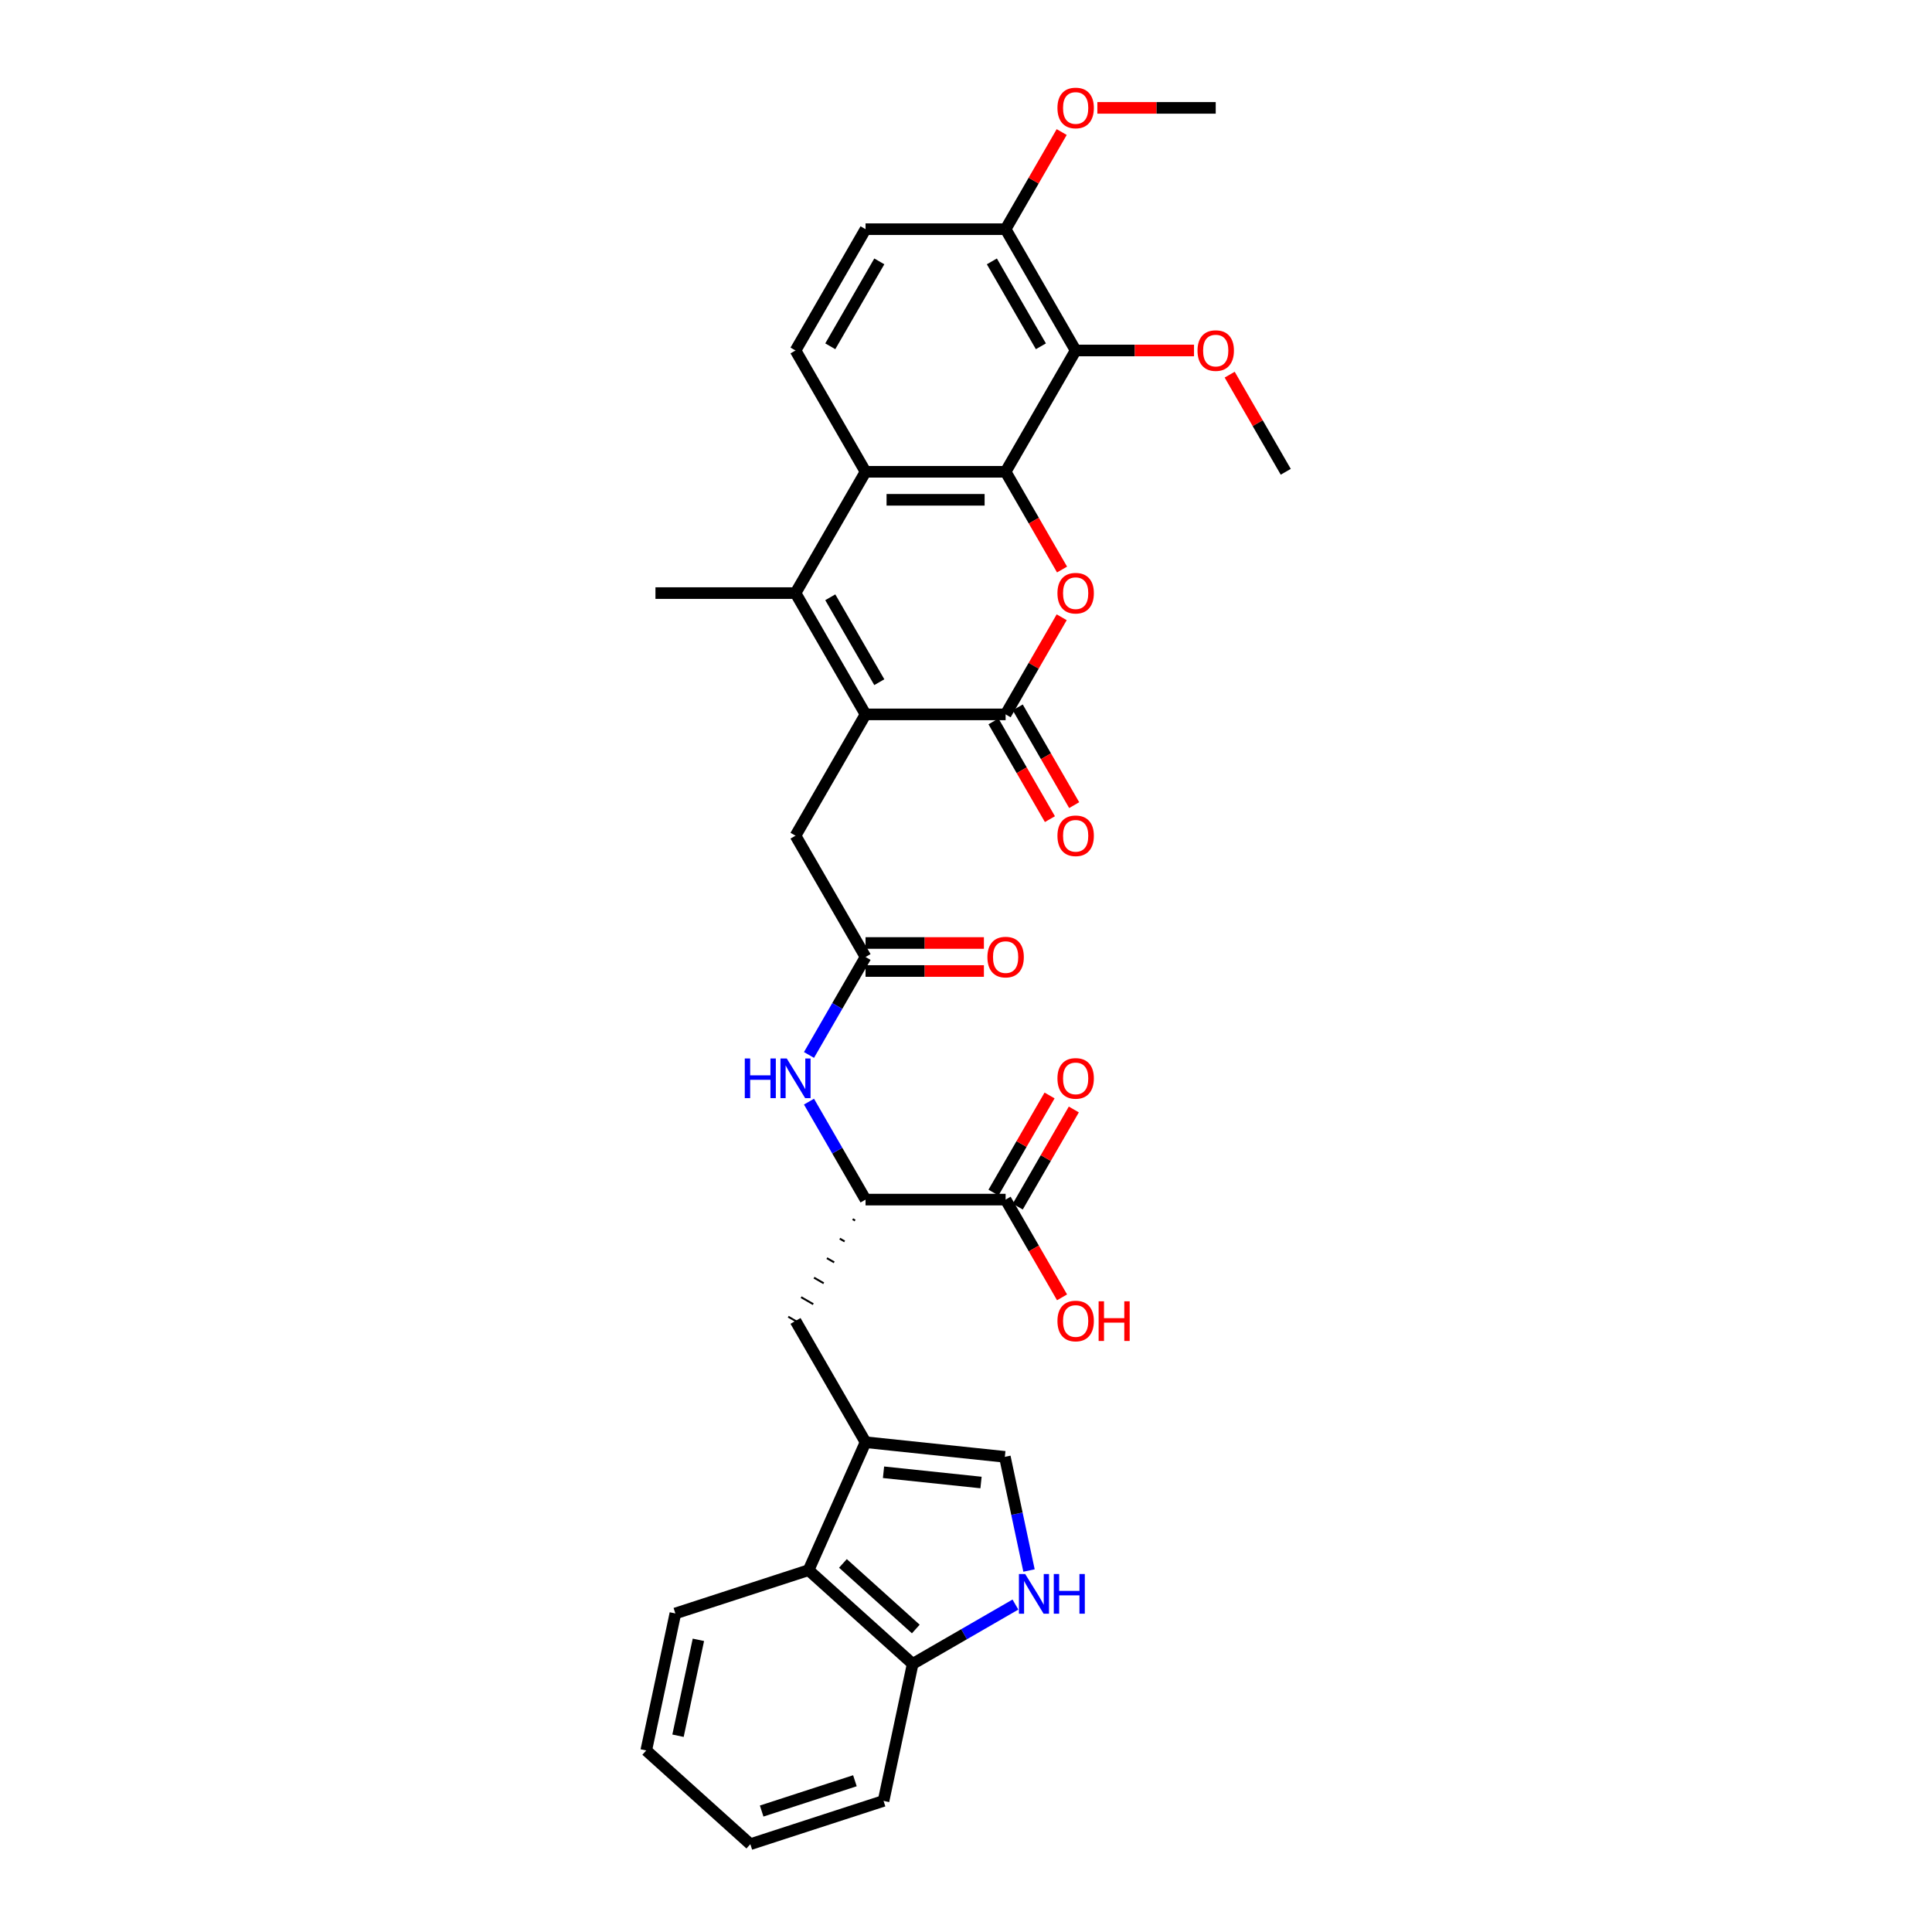 <?xml version='1.0' encoding='iso-8859-1'?>
<svg version='1.1' baseProfile='full'
              xmlns='http://www.w3.org/2000/svg'
                      xmlns:rdkit='http://www.rdkit.org/xml'
                      xmlns:xlink='http://www.w3.org/1999/xlink'
                  xml:space='preserve'
width='1000px' height='1000px' viewBox='0 0 1000 1000'>
<!-- END OF HEADER -->
<rect style='opacity:1.0;fill:#FFFFFF;stroke:none' width='1000' height='1000' x='0' y='0'> </rect>
<path class='bond-0' d='M 520.507,244.195 L 535.111,269.491' style='fill:none;fill-rule:evenodd;stroke:#000000;stroke-width:6px;stroke-linecap:butt;stroke-linejoin:miter;stroke-opacity:1' />
<path class='bond-0' d='M 535.111,269.491 L 549.716,294.787' style='fill:none;fill-rule:evenodd;stroke:#FF0000;stroke-width:6px;stroke-linecap:butt;stroke-linejoin:miter;stroke-opacity:1' />
<path class='bond-1' d='M 520.507,244.195 L 448.007,244.195' style='fill:none;fill-rule:evenodd;stroke:#000000;stroke-width:6px;stroke-linecap:butt;stroke-linejoin:miter;stroke-opacity:1' />
<path class='bond-1' d='M 509.632,258.695 L 458.882,258.695' style='fill:none;fill-rule:evenodd;stroke:#000000;stroke-width:6px;stroke-linecap:butt;stroke-linejoin:miter;stroke-opacity:1' />
<path class='bond-2' d='M 520.507,244.195 L 556.756,181.409' style='fill:none;fill-rule:evenodd;stroke:#000000;stroke-width:6px;stroke-linecap:butt;stroke-linejoin:miter;stroke-opacity:1' />
<path class='bond-3' d='M 448.007,369.767 L 411.758,306.981' style='fill:none;fill-rule:evenodd;stroke:#000000;stroke-width:6px;stroke-linecap:butt;stroke-linejoin:miter;stroke-opacity:1' />
<path class='bond-3' d='M 455.127,353.099 L 429.752,309.149' style='fill:none;fill-rule:evenodd;stroke:#000000;stroke-width:6px;stroke-linecap:butt;stroke-linejoin:miter;stroke-opacity:1' />
<path class='bond-4' d='M 448.007,369.767 L 411.758,432.553' style='fill:none;fill-rule:evenodd;stroke:#000000;stroke-width:6px;stroke-linecap:butt;stroke-linejoin:miter;stroke-opacity:1' />
<path class='bond-5' d='M 448.007,369.767 L 520.507,369.767' style='fill:none;fill-rule:evenodd;stroke:#000000;stroke-width:6px;stroke-linecap:butt;stroke-linejoin:miter;stroke-opacity:1' />
<path class='bond-6' d='M 549.532,319.494 L 535.019,344.631' style='fill:none;fill-rule:evenodd;stroke:#FF0000;stroke-width:6px;stroke-linecap:butt;stroke-linejoin:miter;stroke-opacity:1' />
<path class='bond-6' d='M 535.019,344.631 L 520.507,369.767' style='fill:none;fill-rule:evenodd;stroke:#000000;stroke-width:6px;stroke-linecap:butt;stroke-linejoin:miter;stroke-opacity:1' />
<path class='bond-7' d='M 514.228,373.392 L 528.833,398.688' style='fill:none;fill-rule:evenodd;stroke:#000000;stroke-width:6px;stroke-linecap:butt;stroke-linejoin:miter;stroke-opacity:1' />
<path class='bond-7' d='M 528.833,398.688 L 543.437,423.984' style='fill:none;fill-rule:evenodd;stroke:#FF0000;stroke-width:6px;stroke-linecap:butt;stroke-linejoin:miter;stroke-opacity:1' />
<path class='bond-7' d='M 526.785,366.142 L 541.39,391.438' style='fill:none;fill-rule:evenodd;stroke:#000000;stroke-width:6px;stroke-linecap:butt;stroke-linejoin:miter;stroke-opacity:1' />
<path class='bond-7' d='M 541.39,391.438 L 555.994,416.734' style='fill:none;fill-rule:evenodd;stroke:#FF0000;stroke-width:6px;stroke-linecap:butt;stroke-linejoin:miter;stroke-opacity:1' />
<path class='bond-8' d='M 411.758,306.981 L 448.007,244.195' style='fill:none;fill-rule:evenodd;stroke:#000000;stroke-width:6px;stroke-linecap:butt;stroke-linejoin:miter;stroke-opacity:1' />
<path class='bond-9' d='M 411.758,306.981 L 339.259,306.981' style='fill:none;fill-rule:evenodd;stroke:#000000;stroke-width:6px;stroke-linecap:butt;stroke-linejoin:miter;stroke-opacity:1' />
<path class='bond-10' d='M 448.007,244.195 L 411.758,181.409' style='fill:none;fill-rule:evenodd;stroke:#000000;stroke-width:6px;stroke-linecap:butt;stroke-linejoin:miter;stroke-opacity:1' />
<path class='bond-11' d='M 448.007,746.484 L 411.758,683.698' style='fill:none;fill-rule:evenodd;stroke:#000000;stroke-width:6px;stroke-linecap:butt;stroke-linejoin:miter;stroke-opacity:1' />
<path class='bond-12' d='M 448.007,746.484 L 520.109,754.062' style='fill:none;fill-rule:evenodd;stroke:#000000;stroke-width:6px;stroke-linecap:butt;stroke-linejoin:miter;stroke-opacity:1' />
<path class='bond-12' d='M 457.307,762.041 L 507.778,767.346' style='fill:none;fill-rule:evenodd;stroke:#000000;stroke-width:6px;stroke-linecap:butt;stroke-linejoin:miter;stroke-opacity:1' />
<path class='bond-13' d='M 448.007,746.484 L 418.519,812.716' style='fill:none;fill-rule:evenodd;stroke:#000000;stroke-width:6px;stroke-linecap:butt;stroke-linejoin:miter;stroke-opacity:1' />
<path class='bond-14' d='M 556.756,181.409 L 520.507,118.623' style='fill:none;fill-rule:evenodd;stroke:#000000;stroke-width:6px;stroke-linecap:butt;stroke-linejoin:miter;stroke-opacity:1' />
<path class='bond-14' d='M 538.762,179.241 L 513.387,135.29' style='fill:none;fill-rule:evenodd;stroke:#000000;stroke-width:6px;stroke-linecap:butt;stroke-linejoin:miter;stroke-opacity:1' />
<path class='bond-15' d='M 556.756,181.409 L 587.387,181.409' style='fill:none;fill-rule:evenodd;stroke:#000000;stroke-width:6px;stroke-linecap:butt;stroke-linejoin:miter;stroke-opacity:1' />
<path class='bond-15' d='M 587.387,181.409 L 618.018,181.409' style='fill:none;fill-rule:evenodd;stroke:#FF0000;stroke-width:6px;stroke-linecap:butt;stroke-linejoin:miter;stroke-opacity:1' />
<path class='bond-16' d='M 532.616,812.899 L 526.362,783.481' style='fill:none;fill-rule:evenodd;stroke:#0000FF;stroke-width:6px;stroke-linecap:butt;stroke-linejoin:miter;stroke-opacity:1' />
<path class='bond-16' d='M 526.362,783.481 L 520.109,754.062' style='fill:none;fill-rule:evenodd;stroke:#000000;stroke-width:6px;stroke-linecap:butt;stroke-linejoin:miter;stroke-opacity:1' />
<path class='bond-17' d='M 525.584,830.519 L 498.99,845.873' style='fill:none;fill-rule:evenodd;stroke:#0000FF;stroke-width:6px;stroke-linecap:butt;stroke-linejoin:miter;stroke-opacity:1' />
<path class='bond-17' d='M 498.99,845.873 L 472.397,861.227' style='fill:none;fill-rule:evenodd;stroke:#000000;stroke-width:6px;stroke-linecap:butt;stroke-linejoin:miter;stroke-opacity:1' />
<path class='bond-18' d='M 448.007,495.34 L 411.758,432.553' style='fill:none;fill-rule:evenodd;stroke:#000000;stroke-width:6px;stroke-linecap:butt;stroke-linejoin:miter;stroke-opacity:1' />
<path class='bond-19' d='M 448.007,495.34 L 433.369,520.693' style='fill:none;fill-rule:evenodd;stroke:#000000;stroke-width:6px;stroke-linecap:butt;stroke-linejoin:miter;stroke-opacity:1' />
<path class='bond-19' d='M 433.369,520.693 L 418.731,546.047' style='fill:none;fill-rule:evenodd;stroke:#0000FF;stroke-width:6px;stroke-linecap:butt;stroke-linejoin:miter;stroke-opacity:1' />
<path class='bond-20' d='M 448.007,502.59 L 478.638,502.59' style='fill:none;fill-rule:evenodd;stroke:#000000;stroke-width:6px;stroke-linecap:butt;stroke-linejoin:miter;stroke-opacity:1' />
<path class='bond-20' d='M 478.638,502.59 L 509.269,502.59' style='fill:none;fill-rule:evenodd;stroke:#FF0000;stroke-width:6px;stroke-linecap:butt;stroke-linejoin:miter;stroke-opacity:1' />
<path class='bond-20' d='M 448.007,488.09 L 478.638,488.09' style='fill:none;fill-rule:evenodd;stroke:#000000;stroke-width:6px;stroke-linecap:butt;stroke-linejoin:miter;stroke-opacity:1' />
<path class='bond-20' d='M 478.638,488.09 L 509.269,488.09' style='fill:none;fill-rule:evenodd;stroke:#FF0000;stroke-width:6px;stroke-linecap:butt;stroke-linejoin:miter;stroke-opacity:1' />
<path class='bond-21' d='M 448.007,620.912 L 433.369,595.558' style='fill:none;fill-rule:evenodd;stroke:#000000;stroke-width:6px;stroke-linecap:butt;stroke-linejoin:miter;stroke-opacity:1' />
<path class='bond-21' d='M 433.369,595.558 L 418.731,570.204' style='fill:none;fill-rule:evenodd;stroke:#0000FF;stroke-width:6px;stroke-linecap:butt;stroke-linejoin:miter;stroke-opacity:1' />
<path class='bond-22' d='M 448.007,620.912 L 520.507,620.912' style='fill:none;fill-rule:evenodd;stroke:#000000;stroke-width:6px;stroke-linecap:butt;stroke-linejoin:miter;stroke-opacity:1' />
<path class='bond-23' d='M 441.338,631.014 L 442.594,631.739' style='fill:none;fill-rule:evenodd;stroke:#000000;stroke-width:1.0px;stroke-linecap:butt;stroke-linejoin:miter;stroke-opacity:1' />
<path class='bond-23' d='M 434.668,641.116 L 437.18,642.566' style='fill:none;fill-rule:evenodd;stroke:#000000;stroke-width:1.0px;stroke-linecap:butt;stroke-linejoin:miter;stroke-opacity:1' />
<path class='bond-23' d='M 427.999,651.218 L 431.766,653.392' style='fill:none;fill-rule:evenodd;stroke:#000000;stroke-width:1.0px;stroke-linecap:butt;stroke-linejoin:miter;stroke-opacity:1' />
<path class='bond-23' d='M 421.33,661.319 L 426.352,664.219' style='fill:none;fill-rule:evenodd;stroke:#000000;stroke-width:1.0px;stroke-linecap:butt;stroke-linejoin:miter;stroke-opacity:1' />
<path class='bond-23' d='M 414.66,671.421 L 420.939,675.046' style='fill:none;fill-rule:evenodd;stroke:#000000;stroke-width:1.0px;stroke-linecap:butt;stroke-linejoin:miter;stroke-opacity:1' />
<path class='bond-23' d='M 407.991,681.523 L 415.525,685.873' style='fill:none;fill-rule:evenodd;stroke:#000000;stroke-width:1.0px;stroke-linecap:butt;stroke-linejoin:miter;stroke-opacity:1' />
<path class='bond-24' d='M 418.519,812.716 L 472.397,861.227' style='fill:none;fill-rule:evenodd;stroke:#000000;stroke-width:6px;stroke-linecap:butt;stroke-linejoin:miter;stroke-opacity:1' />
<path class='bond-24' d='M 436.303,809.217 L 474.017,843.175' style='fill:none;fill-rule:evenodd;stroke:#000000;stroke-width:6px;stroke-linecap:butt;stroke-linejoin:miter;stroke-opacity:1' />
<path class='bond-25' d='M 418.519,812.716 L 349.568,835.119' style='fill:none;fill-rule:evenodd;stroke:#000000;stroke-width:6px;stroke-linecap:butt;stroke-linejoin:miter;stroke-opacity:1' />
<path class='bond-26' d='M 526.785,624.537 L 541.298,599.4' style='fill:none;fill-rule:evenodd;stroke:#000000;stroke-width:6px;stroke-linecap:butt;stroke-linejoin:miter;stroke-opacity:1' />
<path class='bond-26' d='M 541.298,599.4 L 555.81,574.264' style='fill:none;fill-rule:evenodd;stroke:#FF0000;stroke-width:6px;stroke-linecap:butt;stroke-linejoin:miter;stroke-opacity:1' />
<path class='bond-26' d='M 514.228,617.287 L 528.74,592.151' style='fill:none;fill-rule:evenodd;stroke:#000000;stroke-width:6px;stroke-linecap:butt;stroke-linejoin:miter;stroke-opacity:1' />
<path class='bond-26' d='M 528.74,592.151 L 543.253,567.014' style='fill:none;fill-rule:evenodd;stroke:#FF0000;stroke-width:6px;stroke-linecap:butt;stroke-linejoin:miter;stroke-opacity:1' />
<path class='bond-27' d='M 520.507,620.912 L 535.111,646.208' style='fill:none;fill-rule:evenodd;stroke:#000000;stroke-width:6px;stroke-linecap:butt;stroke-linejoin:miter;stroke-opacity:1' />
<path class='bond-27' d='M 535.111,646.208 L 549.716,671.504' style='fill:none;fill-rule:evenodd;stroke:#FF0000;stroke-width:6px;stroke-linecap:butt;stroke-linejoin:miter;stroke-opacity:1' />
<path class='bond-28' d='M 411.758,181.409 L 448.007,118.623' style='fill:none;fill-rule:evenodd;stroke:#000000;stroke-width:6px;stroke-linecap:butt;stroke-linejoin:miter;stroke-opacity:1' />
<path class='bond-28' d='M 429.752,179.241 L 455.127,135.29' style='fill:none;fill-rule:evenodd;stroke:#000000;stroke-width:6px;stroke-linecap:butt;stroke-linejoin:miter;stroke-opacity:1' />
<path class='bond-29' d='M 472.397,861.227 L 457.323,932.142' style='fill:none;fill-rule:evenodd;stroke:#000000;stroke-width:6px;stroke-linecap:butt;stroke-linejoin:miter;stroke-opacity:1' />
<path class='bond-30' d='M 520.507,118.623 L 448.007,118.623' style='fill:none;fill-rule:evenodd;stroke:#000000;stroke-width:6px;stroke-linecap:butt;stroke-linejoin:miter;stroke-opacity:1' />
<path class='bond-31' d='M 520.507,118.623 L 535.019,93.486' style='fill:none;fill-rule:evenodd;stroke:#000000;stroke-width:6px;stroke-linecap:butt;stroke-linejoin:miter;stroke-opacity:1' />
<path class='bond-31' d='M 535.019,93.486 L 549.532,68.35' style='fill:none;fill-rule:evenodd;stroke:#FF0000;stroke-width:6px;stroke-linecap:butt;stroke-linejoin:miter;stroke-opacity:1' />
<path class='bond-32' d='M 636.48,193.922 L 650.993,219.059' style='fill:none;fill-rule:evenodd;stroke:#FF0000;stroke-width:6px;stroke-linecap:butt;stroke-linejoin:miter;stroke-opacity:1' />
<path class='bond-32' d='M 650.993,219.059 L 665.505,244.195' style='fill:none;fill-rule:evenodd;stroke:#000000;stroke-width:6px;stroke-linecap:butt;stroke-linejoin:miter;stroke-opacity:1' />
<path class='bond-33' d='M 567.994,55.836 L 598.624,55.836' style='fill:none;fill-rule:evenodd;stroke:#FF0000;stroke-width:6px;stroke-linecap:butt;stroke-linejoin:miter;stroke-opacity:1' />
<path class='bond-33' d='M 598.624,55.836 L 629.255,55.836' style='fill:none;fill-rule:evenodd;stroke:#000000;stroke-width:6px;stroke-linecap:butt;stroke-linejoin:miter;stroke-opacity:1' />
<path class='bond-34' d='M 349.568,835.119 L 334.495,906.034' style='fill:none;fill-rule:evenodd;stroke:#000000;stroke-width:6px;stroke-linecap:butt;stroke-linejoin:miter;stroke-opacity:1' />
<path class='bond-34' d='M 361.49,848.771 L 350.939,898.411' style='fill:none;fill-rule:evenodd;stroke:#000000;stroke-width:6px;stroke-linecap:butt;stroke-linejoin:miter;stroke-opacity:1' />
<path class='bond-35' d='M 457.323,932.142 L 388.372,954.545' style='fill:none;fill-rule:evenodd;stroke:#000000;stroke-width:6px;stroke-linecap:butt;stroke-linejoin:miter;stroke-opacity:1' />
<path class='bond-35' d='M 442.5,921.712 L 394.234,937.395' style='fill:none;fill-rule:evenodd;stroke:#000000;stroke-width:6px;stroke-linecap:butt;stroke-linejoin:miter;stroke-opacity:1' />
<path class='bond-36' d='M 334.495,906.034 L 388.372,954.545' style='fill:none;fill-rule:evenodd;stroke:#000000;stroke-width:6px;stroke-linecap:butt;stroke-linejoin:miter;stroke-opacity:1' />
<path  class='atom-2' d='M 547.331 307.039
Q 547.331 302.109, 549.767 299.354
Q 552.203 296.599, 556.756 296.599
Q 561.309 296.599, 563.745 299.354
Q 566.181 302.109, 566.181 307.039
Q 566.181 312.027, 563.716 314.869
Q 561.251 317.682, 556.756 317.682
Q 552.232 317.682, 549.767 314.869
Q 547.331 312.056, 547.331 307.039
M 556.756 315.362
Q 559.888 315.362, 561.57 313.274
Q 563.281 311.157, 563.281 307.039
Q 563.281 303.008, 561.57 300.978
Q 559.888 298.919, 556.756 298.919
Q 553.624 298.919, 551.913 300.949
Q 550.231 302.979, 550.231 307.039
Q 550.231 311.186, 551.913 313.274
Q 553.624 315.362, 556.756 315.362
' fill='#FF0000'/>
<path  class='atom-8' d='M 530.644 814.712
L 537.372 825.586
Q 538.039 826.659, 539.112 828.602
Q 540.185 830.545, 540.243 830.661
L 540.243 814.712
L 542.969 814.712
L 542.969 835.243
L 540.156 835.243
L 532.935 823.353
Q 532.094 821.961, 531.195 820.366
Q 530.325 818.771, 530.064 818.278
L 530.064 835.243
L 527.396 835.243
L 527.396 814.712
L 530.644 814.712
' fill='#0000FF'/>
<path  class='atom-8' d='M 545.434 814.712
L 548.218 814.712
L 548.218 823.44
L 558.716 823.44
L 558.716 814.712
L 561.5 814.712
L 561.5 835.243
L 558.716 835.243
L 558.716 825.76
L 548.218 825.76
L 548.218 835.243
L 545.434 835.243
L 545.434 814.712
' fill='#0000FF'/>
<path  class='atom-12' d='M 385.499 547.86
L 388.283 547.86
L 388.283 556.589
L 398.78 556.589
L 398.78 547.86
L 401.564 547.86
L 401.564 568.392
L 398.78 568.392
L 398.78 558.909
L 388.283 558.909
L 388.283 568.392
L 385.499 568.392
L 385.499 547.86
' fill='#0000FF'/>
<path  class='atom-12' d='M 407.219 547.86
L 413.947 558.735
Q 414.614 559.808, 415.687 561.751
Q 416.76 563.694, 416.818 563.81
L 416.818 547.86
L 419.544 547.86
L 419.544 568.392
L 416.731 568.392
L 409.51 556.502
Q 408.669 555.11, 407.77 553.515
Q 406.9 551.92, 406.639 551.427
L 406.639 568.392
L 403.971 568.392
L 403.971 547.86
L 407.219 547.86
' fill='#0000FF'/>
<path  class='atom-20' d='M 547.331 432.611
Q 547.331 427.681, 549.767 424.927
Q 552.203 422.172, 556.756 422.172
Q 561.309 422.172, 563.745 424.927
Q 566.181 427.681, 566.181 432.611
Q 566.181 437.599, 563.716 440.441
Q 561.251 443.254, 556.756 443.254
Q 552.232 443.254, 549.767 440.441
Q 547.331 437.628, 547.331 432.611
M 556.756 440.934
Q 559.888 440.934, 561.57 438.846
Q 563.281 436.729, 563.281 432.611
Q 563.281 428.58, 561.57 426.55
Q 559.888 424.492, 556.756 424.492
Q 553.624 424.492, 551.913 426.521
Q 550.231 428.551, 550.231 432.611
Q 550.231 436.758, 551.913 438.846
Q 553.624 440.934, 556.756 440.934
' fill='#FF0000'/>
<path  class='atom-21' d='M 511.082 495.398
Q 511.082 490.468, 513.518 487.713
Q 515.954 484.958, 520.507 484.958
Q 525.06 484.958, 527.496 487.713
Q 529.931 490.468, 529.931 495.398
Q 529.931 500.386, 527.467 503.228
Q 525.002 506.04, 520.507 506.04
Q 515.983 506.04, 513.518 503.228
Q 511.082 500.415, 511.082 495.398
M 520.507 503.72
Q 523.639 503.72, 525.321 501.633
Q 527.032 499.516, 527.032 495.398
Q 527.032 491.367, 525.321 489.337
Q 523.639 487.278, 520.507 487.278
Q 517.375 487.278, 515.664 489.308
Q 513.982 491.338, 513.982 495.398
Q 513.982 499.545, 515.664 501.633
Q 517.375 503.72, 520.507 503.72
' fill='#FF0000'/>
<path  class='atom-22' d='M 547.331 558.184
Q 547.331 553.254, 549.767 550.499
Q 552.203 547.744, 556.756 547.744
Q 561.309 547.744, 563.745 550.499
Q 566.181 553.254, 566.181 558.184
Q 566.181 563.172, 563.716 566.014
Q 561.251 568.827, 556.756 568.827
Q 552.232 568.827, 549.767 566.014
Q 547.331 563.201, 547.331 558.184
M 556.756 566.507
Q 559.888 566.507, 561.57 564.419
Q 563.281 562.302, 563.281 558.184
Q 563.281 554.153, 561.57 552.123
Q 559.888 550.064, 556.756 550.064
Q 553.624 550.064, 551.913 552.094
Q 550.231 554.124, 550.231 558.184
Q 550.231 562.331, 551.913 564.419
Q 553.624 566.507, 556.756 566.507
' fill='#FF0000'/>
<path  class='atom-24' d='M 619.831 181.467
Q 619.831 176.537, 622.266 173.782
Q 624.702 171.027, 629.255 171.027
Q 633.808 171.027, 636.244 173.782
Q 638.68 176.537, 638.68 181.467
Q 638.68 186.455, 636.215 189.297
Q 633.75 192.11, 629.255 192.11
Q 624.731 192.11, 622.266 189.297
Q 619.831 186.484, 619.831 181.467
M 629.255 189.79
Q 632.387 189.79, 634.069 187.702
Q 635.78 185.585, 635.78 181.467
Q 635.78 177.436, 634.069 175.406
Q 632.387 173.347, 629.255 173.347
Q 626.123 173.347, 624.412 175.377
Q 622.73 177.407, 622.73 181.467
Q 622.73 185.614, 624.412 187.702
Q 626.123 189.79, 629.255 189.79
' fill='#FF0000'/>
<path  class='atom-25' d='M 547.331 683.756
Q 547.331 678.826, 549.767 676.071
Q 552.203 673.316, 556.756 673.316
Q 561.309 673.316, 563.745 676.071
Q 566.181 678.826, 566.181 683.756
Q 566.181 688.744, 563.716 691.586
Q 561.251 694.399, 556.756 694.399
Q 552.232 694.399, 549.767 691.586
Q 547.331 688.773, 547.331 683.756
M 556.756 692.079
Q 559.888 692.079, 561.57 689.991
Q 563.281 687.874, 563.281 683.756
Q 563.281 679.725, 561.57 677.695
Q 559.888 675.636, 556.756 675.636
Q 553.624 675.636, 551.913 677.666
Q 550.231 679.696, 550.231 683.756
Q 550.231 687.903, 551.913 689.991
Q 553.624 692.079, 556.756 692.079
' fill='#FF0000'/>
<path  class='atom-25' d='M 568.646 673.548
L 571.43 673.548
L 571.43 682.277
L 581.928 682.277
L 581.928 673.548
L 584.712 673.548
L 584.712 694.08
L 581.928 694.08
L 581.928 684.597
L 571.43 684.597
L 571.43 694.08
L 568.646 694.08
L 568.646 673.548
' fill='#FF0000'/>
<path  class='atom-27' d='M 547.331 55.894
Q 547.331 50.965, 549.767 48.209
Q 552.203 45.455, 556.756 45.455
Q 561.309 45.455, 563.745 48.209
Q 566.181 50.965, 566.181 55.894
Q 566.181 60.882, 563.716 63.724
Q 561.251 66.537, 556.756 66.537
Q 552.232 66.537, 549.767 63.724
Q 547.331 60.911, 547.331 55.894
M 556.756 64.217
Q 559.888 64.217, 561.57 62.129
Q 563.281 60.012, 563.281 55.894
Q 563.281 51.864, 561.57 49.834
Q 559.888 47.775, 556.756 47.775
Q 553.624 47.775, 551.913 49.804
Q 550.231 51.834, 550.231 55.894
Q 550.231 60.041, 551.913 62.129
Q 553.624 64.217, 556.756 64.217
' fill='#FF0000'/>
</svg>
